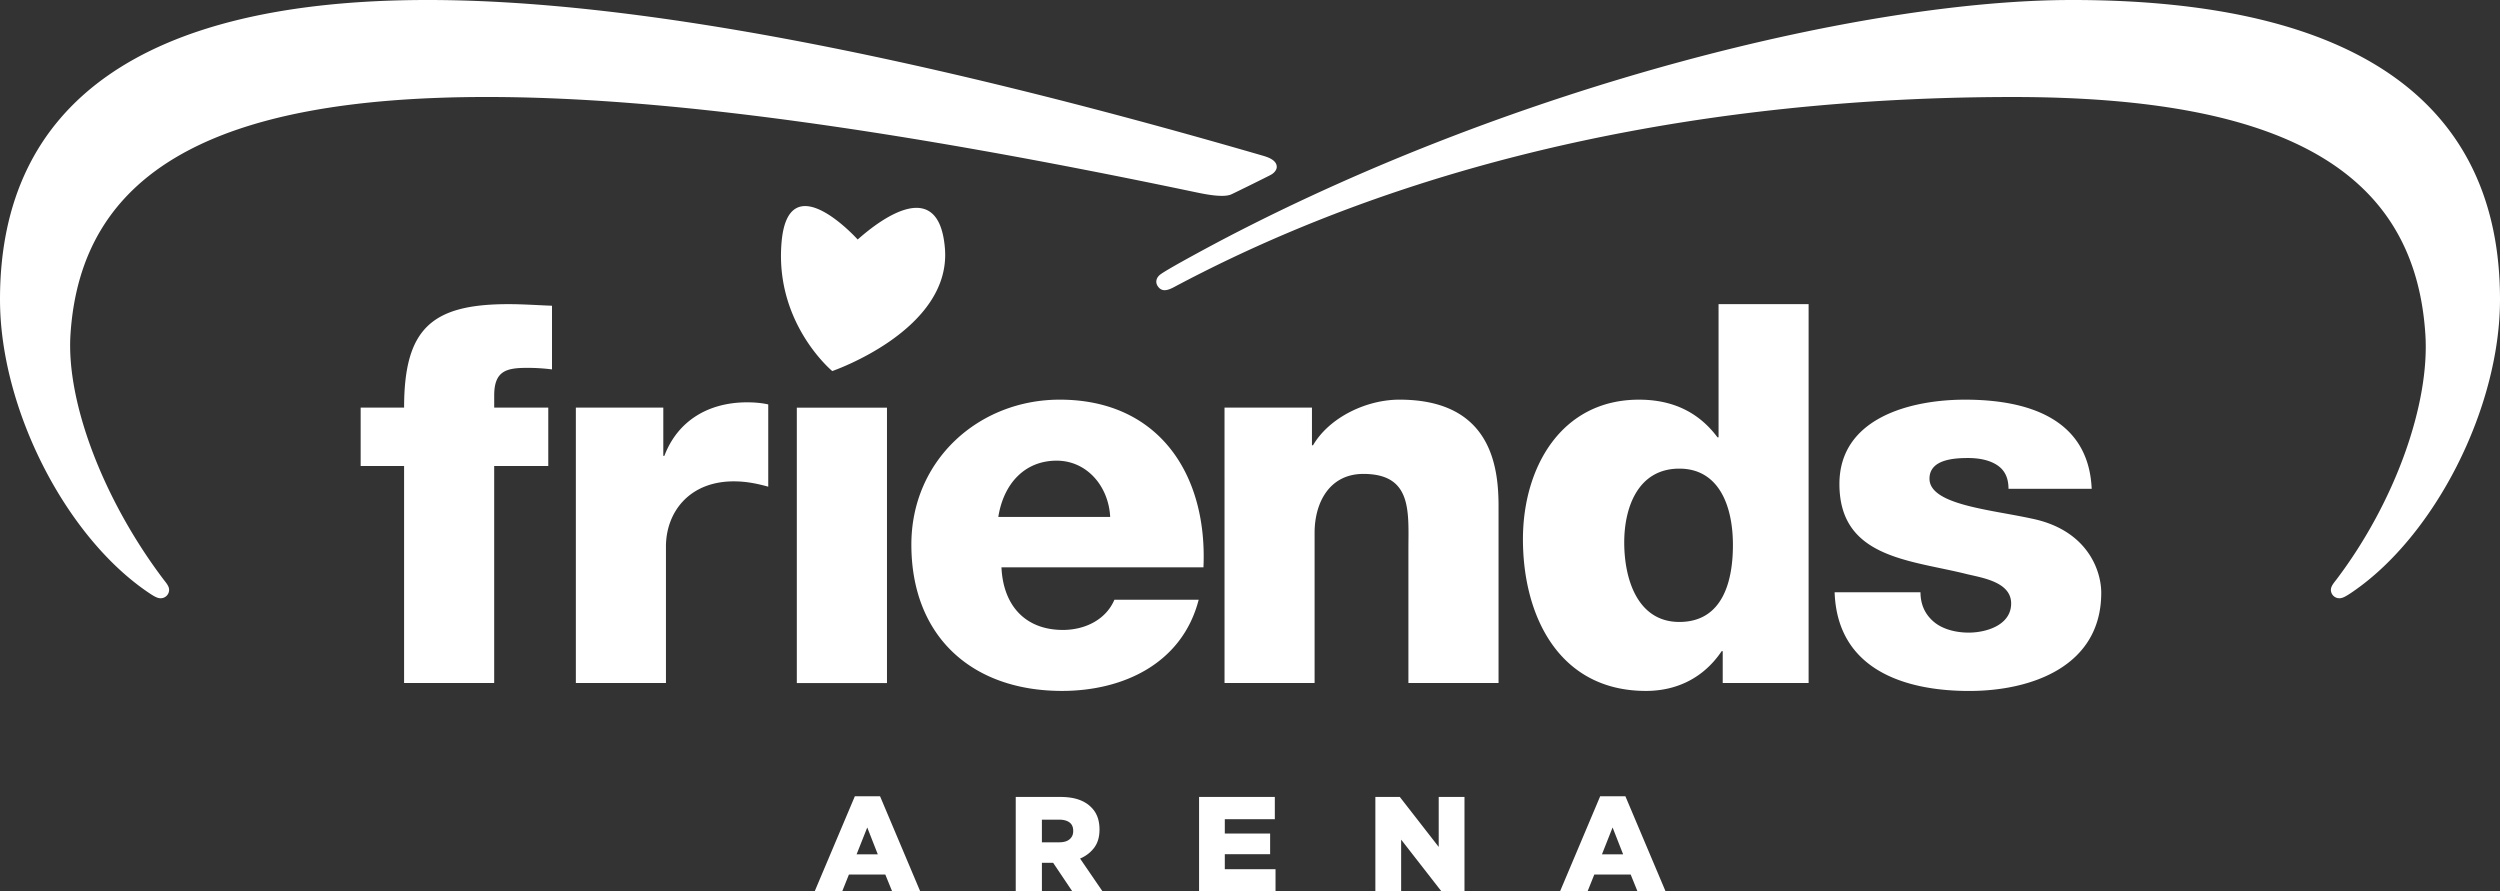 <?xml version="1.0" encoding="utf-8"?>
<svg xmlns="http://www.w3.org/2000/svg" width="258" height="92" viewBox="0 0 258 92">
    <rect x="0" y="0" width="258" height="92" fill="#333333" stroke="none"/>
    <path fill="#FFF" fill-rule="evenodd" d="M165.322 88.167h2.185l-1.088-2.774-1.097 2.774zm-4.33 3.83l4.146-9.822h2.603l4.15 9.822h-2.898l-.706-1.742h-3.757l-.698 1.742h-2.84zm-19.054 0v-9.752h2.524l4.013 5.157v-5.157h2.66v9.752h-2.371l-4.166-5.35v5.35h-2.66zm-18.194 0v-9.752h7.818v2.298H126.4v1.478h4.677v2.133H126.4v1.545h5.235v2.298h-7.891zm-16.22-5.071h1.785c.463 0 .821-.102 1.069-.311.253-.21.377-.492.377-.844v-.029c0-.39-.13-.682-.387-.87-.263-.193-.621-.285-1.075-.285h-1.769v2.339zm-2.7 5.074v-9.755h4.609c.751 0 1.388.095 1.908.28.52.186.939.447 1.265.78.574.555.863 1.317.863 2.297 0 .756-.175 1.378-.54 1.87-.364.488-.852.87-1.464 1.13L113.789 92h-3.117l-1.987-2.958h-1.16V92h-2.702zM88.4 88.167h2.188L89.5 85.393l-1.1 2.774zm-4.33 3.83l4.15-9.822h2.602l4.147 9.822h-2.895l-.71-1.742h-3.757l-.697 1.742h-2.84zm105.263-30.874h8.861c0 1.422.603 2.462 1.531 3.173.875.66 2.137.99 3.447.99 1.804 0 4.378-.768 4.378-3.011 0-2.193-2.904-2.631-4.537-3.018-5.855-1.476-13.185-1.638-13.185-9.305 0-6.845 7.38-8.707 12.963-8.707 6.236 0 12.748 1.808 13.071 9.2h-8.585c0-1.203-.437-1.971-1.205-2.466-.767-.492-1.803-.711-2.951-.711-1.538 0-3.998.165-3.998 2.135 0 2.685 6.24 3.177 10.507 4.107 5.741 1.152 7.218 5.312 7.218 7.667 0 7.606-7.218 10.13-13.622 10.13-6.728 0-13.62-2.244-13.893-10.184zm-16.026-12.76c-4.264 0-5.687 3.998-5.687 7.61 0 3.893 1.423 8.212 5.687 8.212 4.54 0 5.53-4.319 5.53-7.937 0-4.11-1.481-7.885-5.53-7.885zm13.341-16.975v39.1h-8.864V67.2h-.108c-1.804 2.681-4.534 4.103-7.821 4.103-8.915 0-12.688-7.664-12.688-15.657 0-7.391 3.938-14.401 11.978-14.401 3.503 0 6.182 1.317 8.1 3.887h.11V31.388h9.293zm-60.277 39.1V42.067h9.023v3.887h.11c1.697-2.9 5.526-4.71 8.912-4.71 9.467 0 10.234 6.9 10.234 11.006v18.238h-9.302V56.744c0-3.891.441-7.836-4.647-7.836-3.5 0-5.035 2.958-5.035 6.08v15.5h-9.295zm-23.346-17.143h11.546c-.165-3.177-2.41-5.804-5.526-5.804-3.278 0-5.472 2.354-6.02 5.804zm21.171 5.204h-20.845c.171 3.888 2.41 6.461 6.347 6.461 2.245 0 4.43-1.04 5.31-3.12h8.697c-1.693 6.573-7.768 9.413-14.111 9.413-9.248 0-15.541-5.579-15.541-15.105 0-8.711 6.952-14.953 15.315-14.953 10.177 0 15.262 7.667 14.828 17.304zM82.232 70.491V42.07h9.304v28.42h-9.304zm-22.804-.003V42.067h9.025v4.982h.108c1.367-3.615 4.54-5.528 8.535-5.528.71 0 1.477.054 2.187.216v8.488c-1.205-.33-2.295-.549-3.557-.549-4.594 0-7 3.177-7 6.738v14.074h-9.298zm-17.726 0V48.09H37.22v-6.023h4.483c0-8.16 2.844-10.679 10.773-10.679 1.477 0 3.009.108 4.49.165v6.569a20.358 20.358 0 00-2.521-.159c-2.134 0-3.443.27-3.443 2.844v1.26h5.58v6.023H51v22.398h-9.299zM258 30.906c0 11.259-6.769 24.454-15.284 30.223-.698.476-1.002.61-1.28.61a.87.87 0 01-.889-.867c0-.387.34-.758.562-1.05 6.137-8.105 9.644-18.21 9.19-25.286-1.062-16.73-14.298-24.524-42.567-24.524-21.52 0-55.313 2.96-86.569 19.615-.7.371-1.25.501-1.652-.048-.32-.425-.2-.942.273-1.279.992-.717 6.312-3.535 6.711-3.738C156.585 8.857 192.28 0 213.841 0 243.268 0 258 10.666 258 30.906zM123.325 19.824c-30.98-6.493-54.856-9.815-73.057-9.815-28.27 0-41.93 7.794-42.995 24.527-.444 7.074 3.484 17.18 9.618 25.283.226.295.562.663.562 1.05a.87.87 0 01-.888.87c-.28 0-.587-.134-1.278-.607C6.77 55.357 0 42.165 0 30.902 0 10.663 14.732 0 44.156 0c20.953 0 49.831 5.525 86.03 16.026.478.14 1.575.425 1.575 1.202 0 .283-.228.62-.66.841-.408.216-3.328 1.66-4.019 1.984-.866.403-2.974-.067-3.757-.229zm-42.672 5.233c.681-8.324 7.859-.34 7.859-.34.796-.685 8.319-7.53 9.004.915.684 8.44-11.626 12.661-11.626 12.661s-5.928-4.902-5.237-13.236z"/>
</svg>